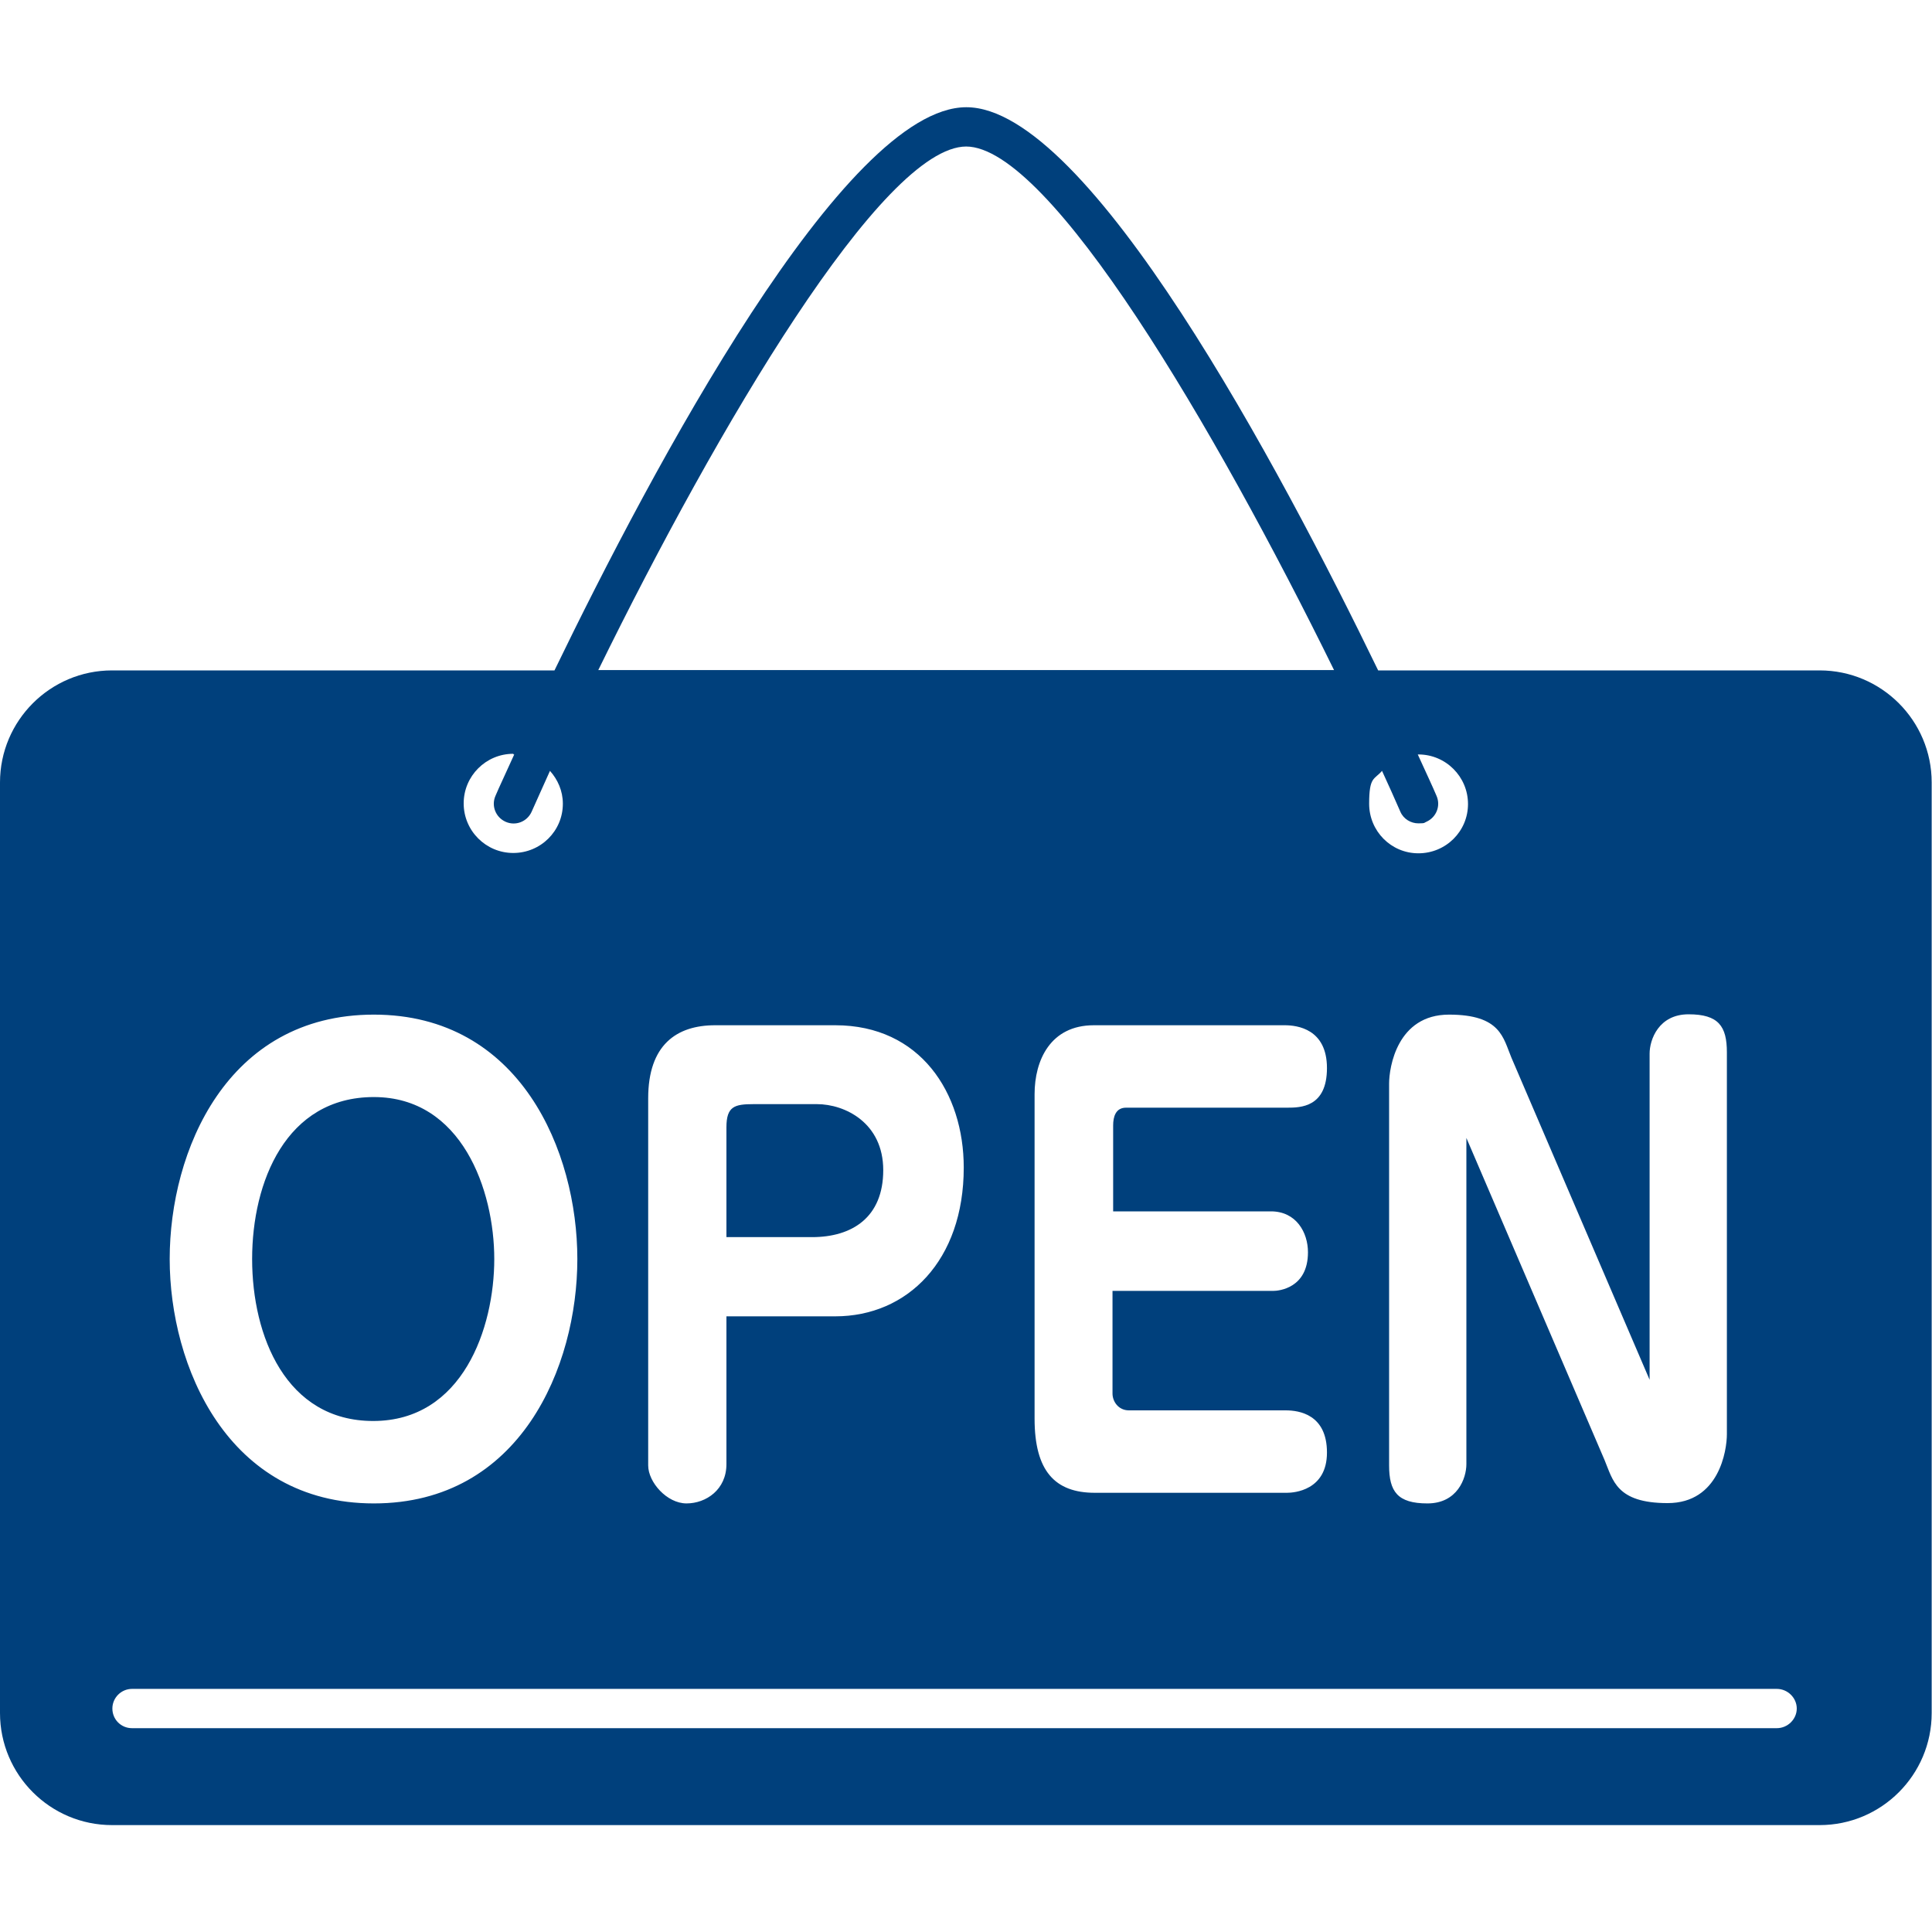 <?xml version="1.0" encoding="UTF-8"?>
<svg id="_レイヤー_1" data-name="レイヤー_1" xmlns="http://www.w3.org/2000/svg" version="1.1" viewBox="0 0 600 600">
  <!-- Generator: Adobe Illustrator 29.8.1, SVG Export Plug-In . SVG Version: 2.1.1 Build 2)  -->
  <defs>
    <style>
      .st0 {
        fill: #00407c;
      }
    </style>
  </defs>
  <path class="st0" d="M234,342.9c-5.9,0-8.4.7-8.4,7.2v34.1h26.6c12.4,0,22.1-6.1,22.1-20.8s-11.9-20.5-20.6-20.5h-19.6Z"/>
  <path class="st0" d="M115.9,441.3c27.8,0,37.6-28.9,37.6-50.3s-10.1-50.3-37.4-50.3-37.8,26.4-37.8,50.3,10.5,50.3,37.6,50.3Z"/>
  <path class="st0" d="M565.2,208.2h-137.2c-30.4-62.7-90-174.9-127.9-174.9s-97.6,112.3-127.9,174.9H34.8c-19.2,0-34.8,15.6-34.8,34.8v289c0,19.2,15.6,34.8,34.8,34.8h530.3c19.2,0,34.8-15.6,34.8-34.8V243c0-19.2-15.6-34.8-34.8-34.8ZM469.4,328.5l42.9,100v-101.3c0-4.3,2.8-12.2,12.1-12.2s11.9,3.7,11.9,11.8v118.6c0,5-2.4,21.4-18.4,21.4s-17-7.2-19.6-13.4l-42.9-100v101.3c0,4.4-2.8,12.2-12.1,12.2s-11.9-3.7-11.9-11.8v-118.6c0-5,2.5-21.4,18.6-21.4s16.8,7.2,19.4,13.4ZM440.5,234.3c8.5,0,15.4,6.9,15.4,15.4s-6.9,15.3-15.4,15.3-15.3-6.9-15.3-15.4,1.6-7.4,4-10.2c2,4.3,3.9,8.6,5.7,12.7,1,2.3,3.3,3.6,5.6,3.6s1.7-.2,2.5-.5c3.1-1.4,4.5-5,3.1-8.1-1-2.4-3.1-6.9-5.8-12.8,0,0,.1,0,.2,0ZM300,45.5c26,0,77.3,87.3,114.3,162.6h-228.5c37-75.4,88.3-162.6,114.3-162.6ZM394.7,376.2c7.9,0,11.5,6.6,11.5,12.7,0,11.2-9.1,12-10.8,12h-49.9v31.9c0,2.4,1.8,5.2,5.1,5.2h48.7c4.2,0,12.8,1.3,12.8,13.1s-10.3,12.5-12.4,12.5h-59.7c-12.4,0-18.7-6.8-18.7-23v-100.8c0-10.5,4.9-21.4,18.4-21.4h59.3c3.8,0,13.1,1.1,13.1,13.3s-8.2,12.3-12.4,12.3h-50c-3.2,0-4,2.8-4,5.5v26.7h49.2ZM299.3,362.6c0,28.9-17.5,46.2-39.9,46.2h-33.8v45.9c0,7.9-6.3,12.2-12.4,12.2s-11.9-6.6-11.9-11.8v-114c0-16.6,8.8-22.7,20.8-22.7h37.3c26.4,0,39.9,21,39.9,44.2ZM159.5,234.3c0,0,.1,0,.2,0-2.7,6-4.8,10.4-5.8,12.8-1.4,3.1,0,6.7,3.1,8.1,3.1,1.4,6.7,0,8.1-3.1,1.8-4.1,3.8-8.4,5.7-12.7,2.4,2.7,4,6.2,4,10.2,0,8.5-6.9,15.3-15.4,15.3s-15.4-6.9-15.4-15.4,6.9-15.4,15.4-15.4ZM116.1,315.1c45.5,0,63.2,42.5,63.2,75.9s-17.7,75.9-63.2,75.9-63.4-42.7-63.4-75.9c0-33.5,17.7-75.9,63.4-75.9ZM551.8,536.7H41c-3.4,0-6.1-2.7-6.1-6.1s2.8-6.1,6.1-6.1h510.8c3.4,0,6.2,2.8,6.2,6.1s-2.8,6.1-6.2,6.1Z"/>
</svg>